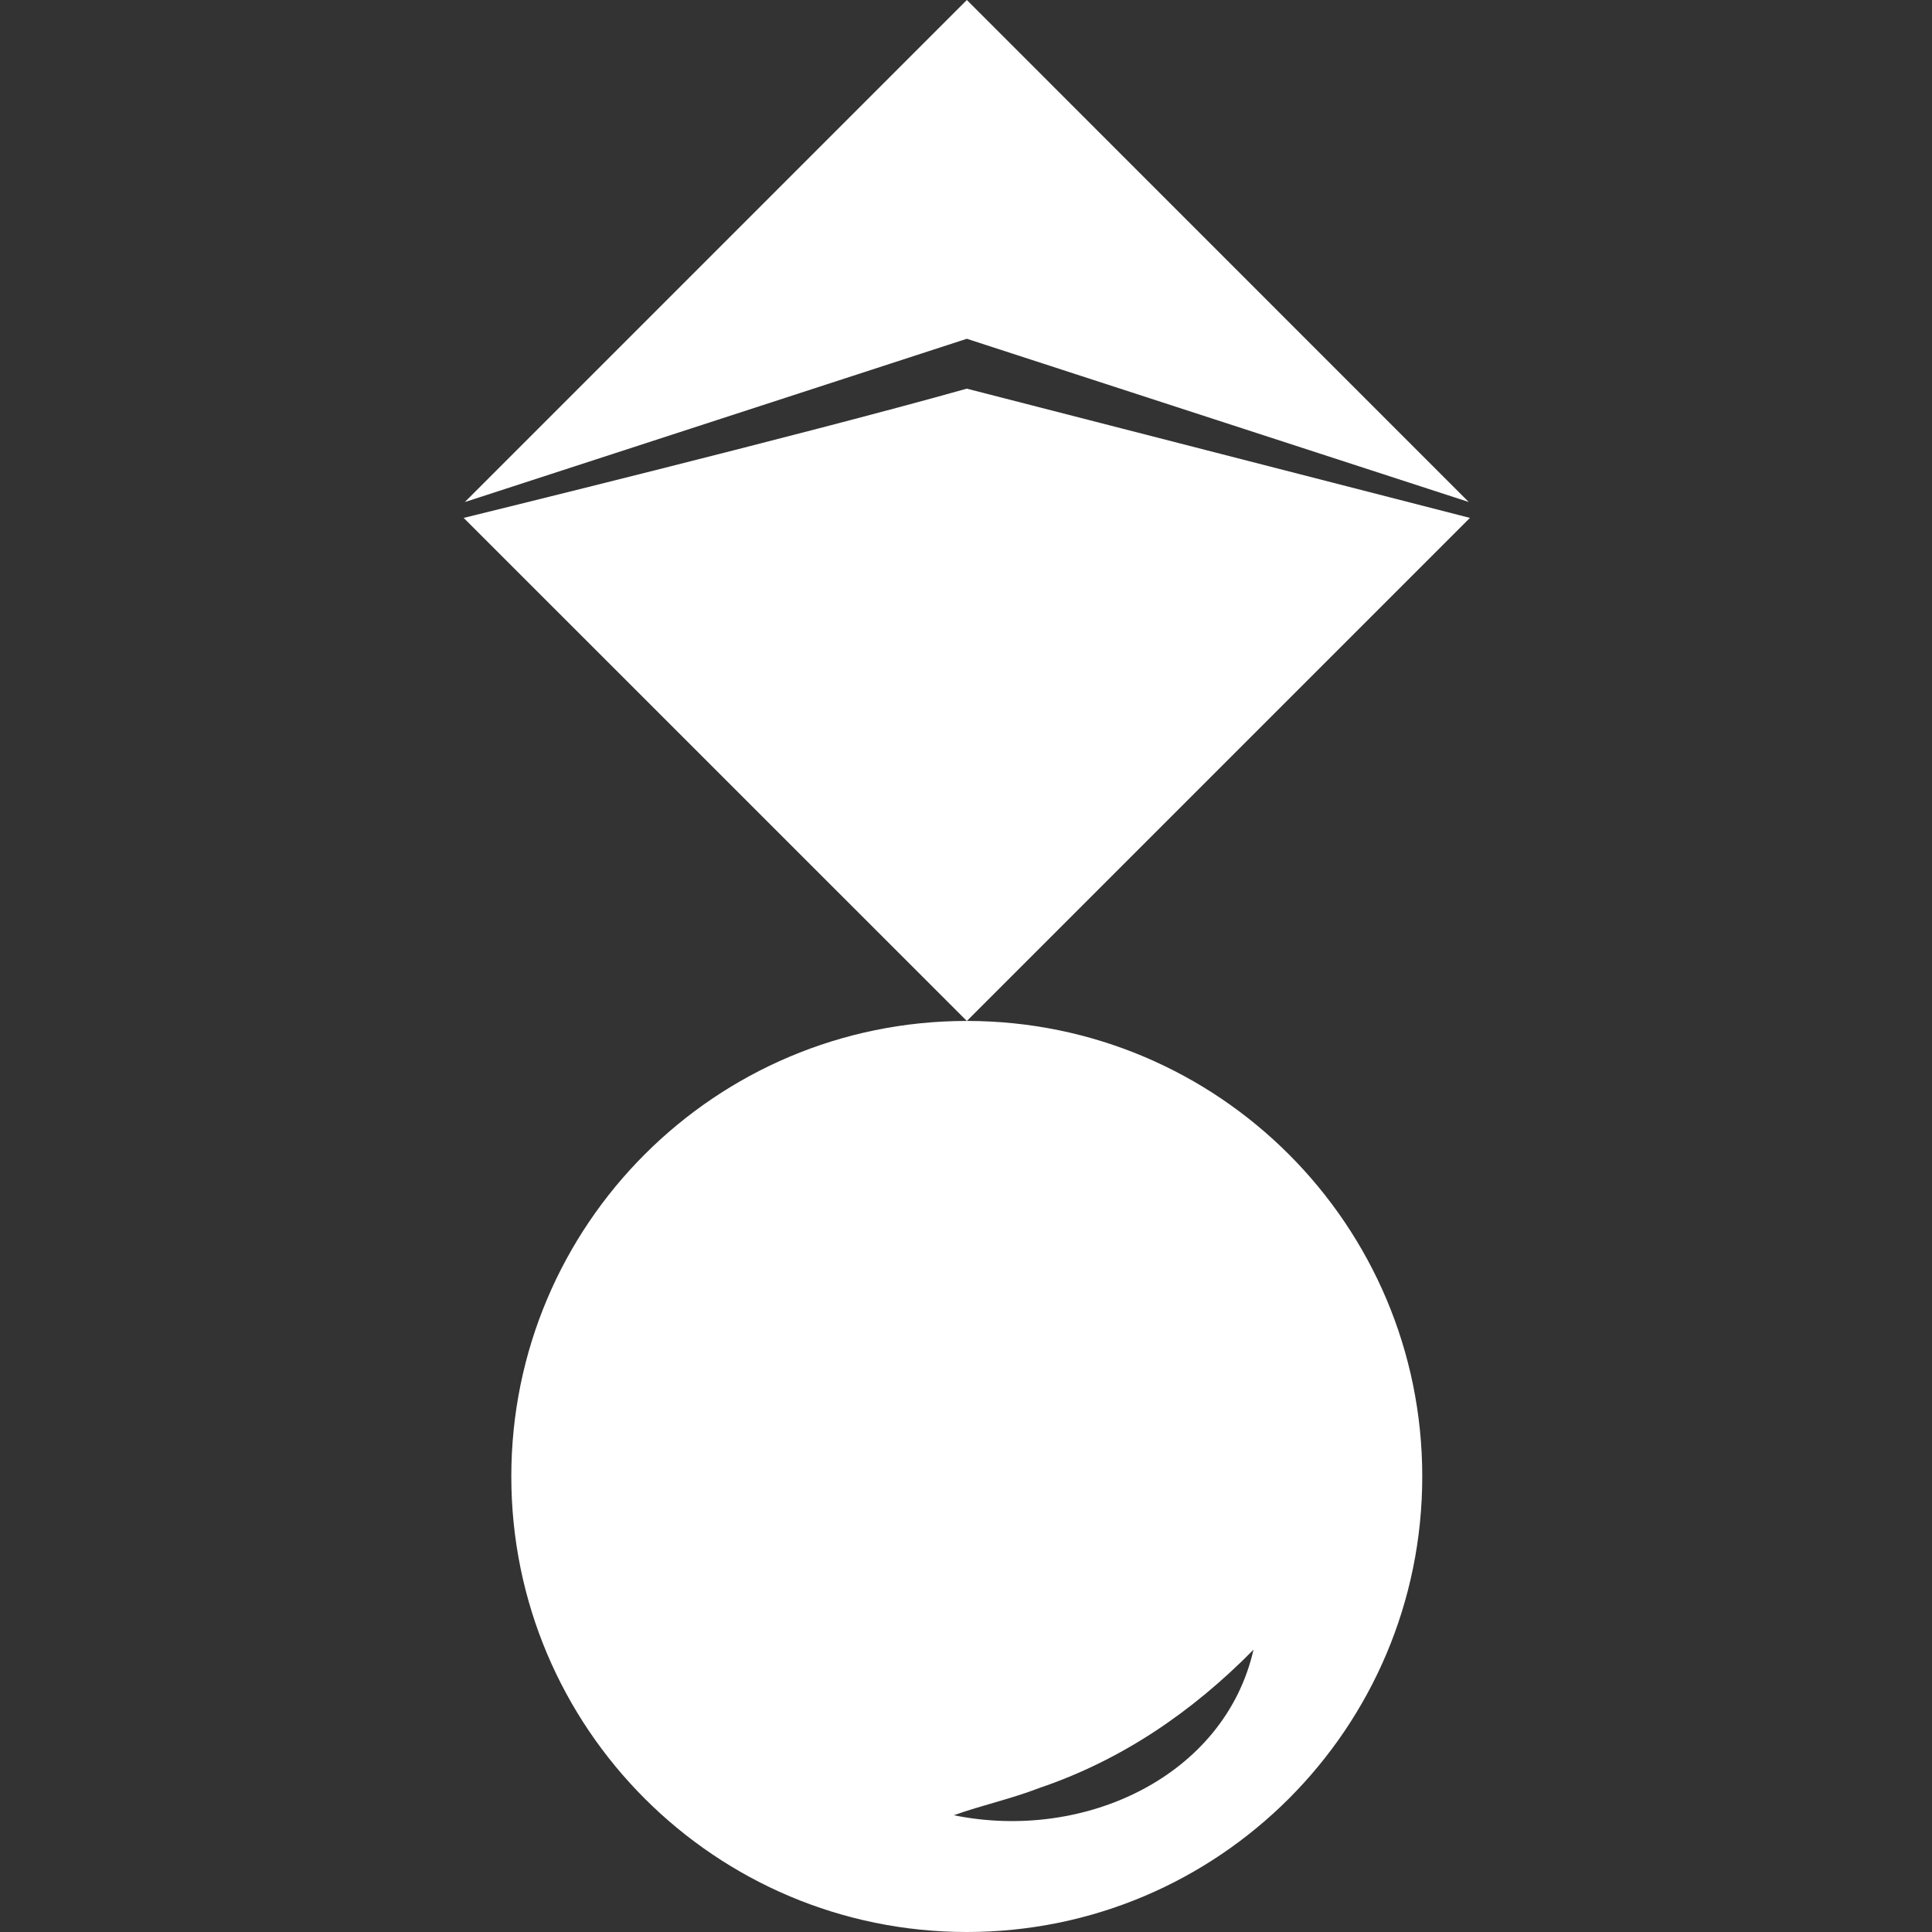 <svg width="500" height="500" viewBox="0 0 500 500" fill="none" xmlns="http://www.w3.org/2000/svg">
<rect x="0" y="0" width="500" height="500" fill="#333333" stroke="none"/>
<path d="M250.218 264.219C185.105 264.219 132.328 316.996 132.328 382.109C132.328 447.222 185.105 500 250.218 500C315.331 500 368.078 447.222 368.078 382.109C368.078 316.996 315.301 264.219 250.218 264.219ZM246.851 469.775C254.338 467.121 261.717 465.541 268.921 462.749C290.27 455.515 308.45 443.126 324.406 426.94C316.973 459.55 280.811 476.687 246.851 469.783V469.775Z" fill="white"/>
<path d="M380.099 129.911L250.218 0L120.292 129.934L250.211 87.674L380.099 129.911Z" fill="white"/>
<path d="M250.218 100.577C207.643 112.567 120 134.031 120 134.031L250.218 264.226L380.414 134.031L250.218 100.585V100.577Z" fill="white"/>
</svg>
